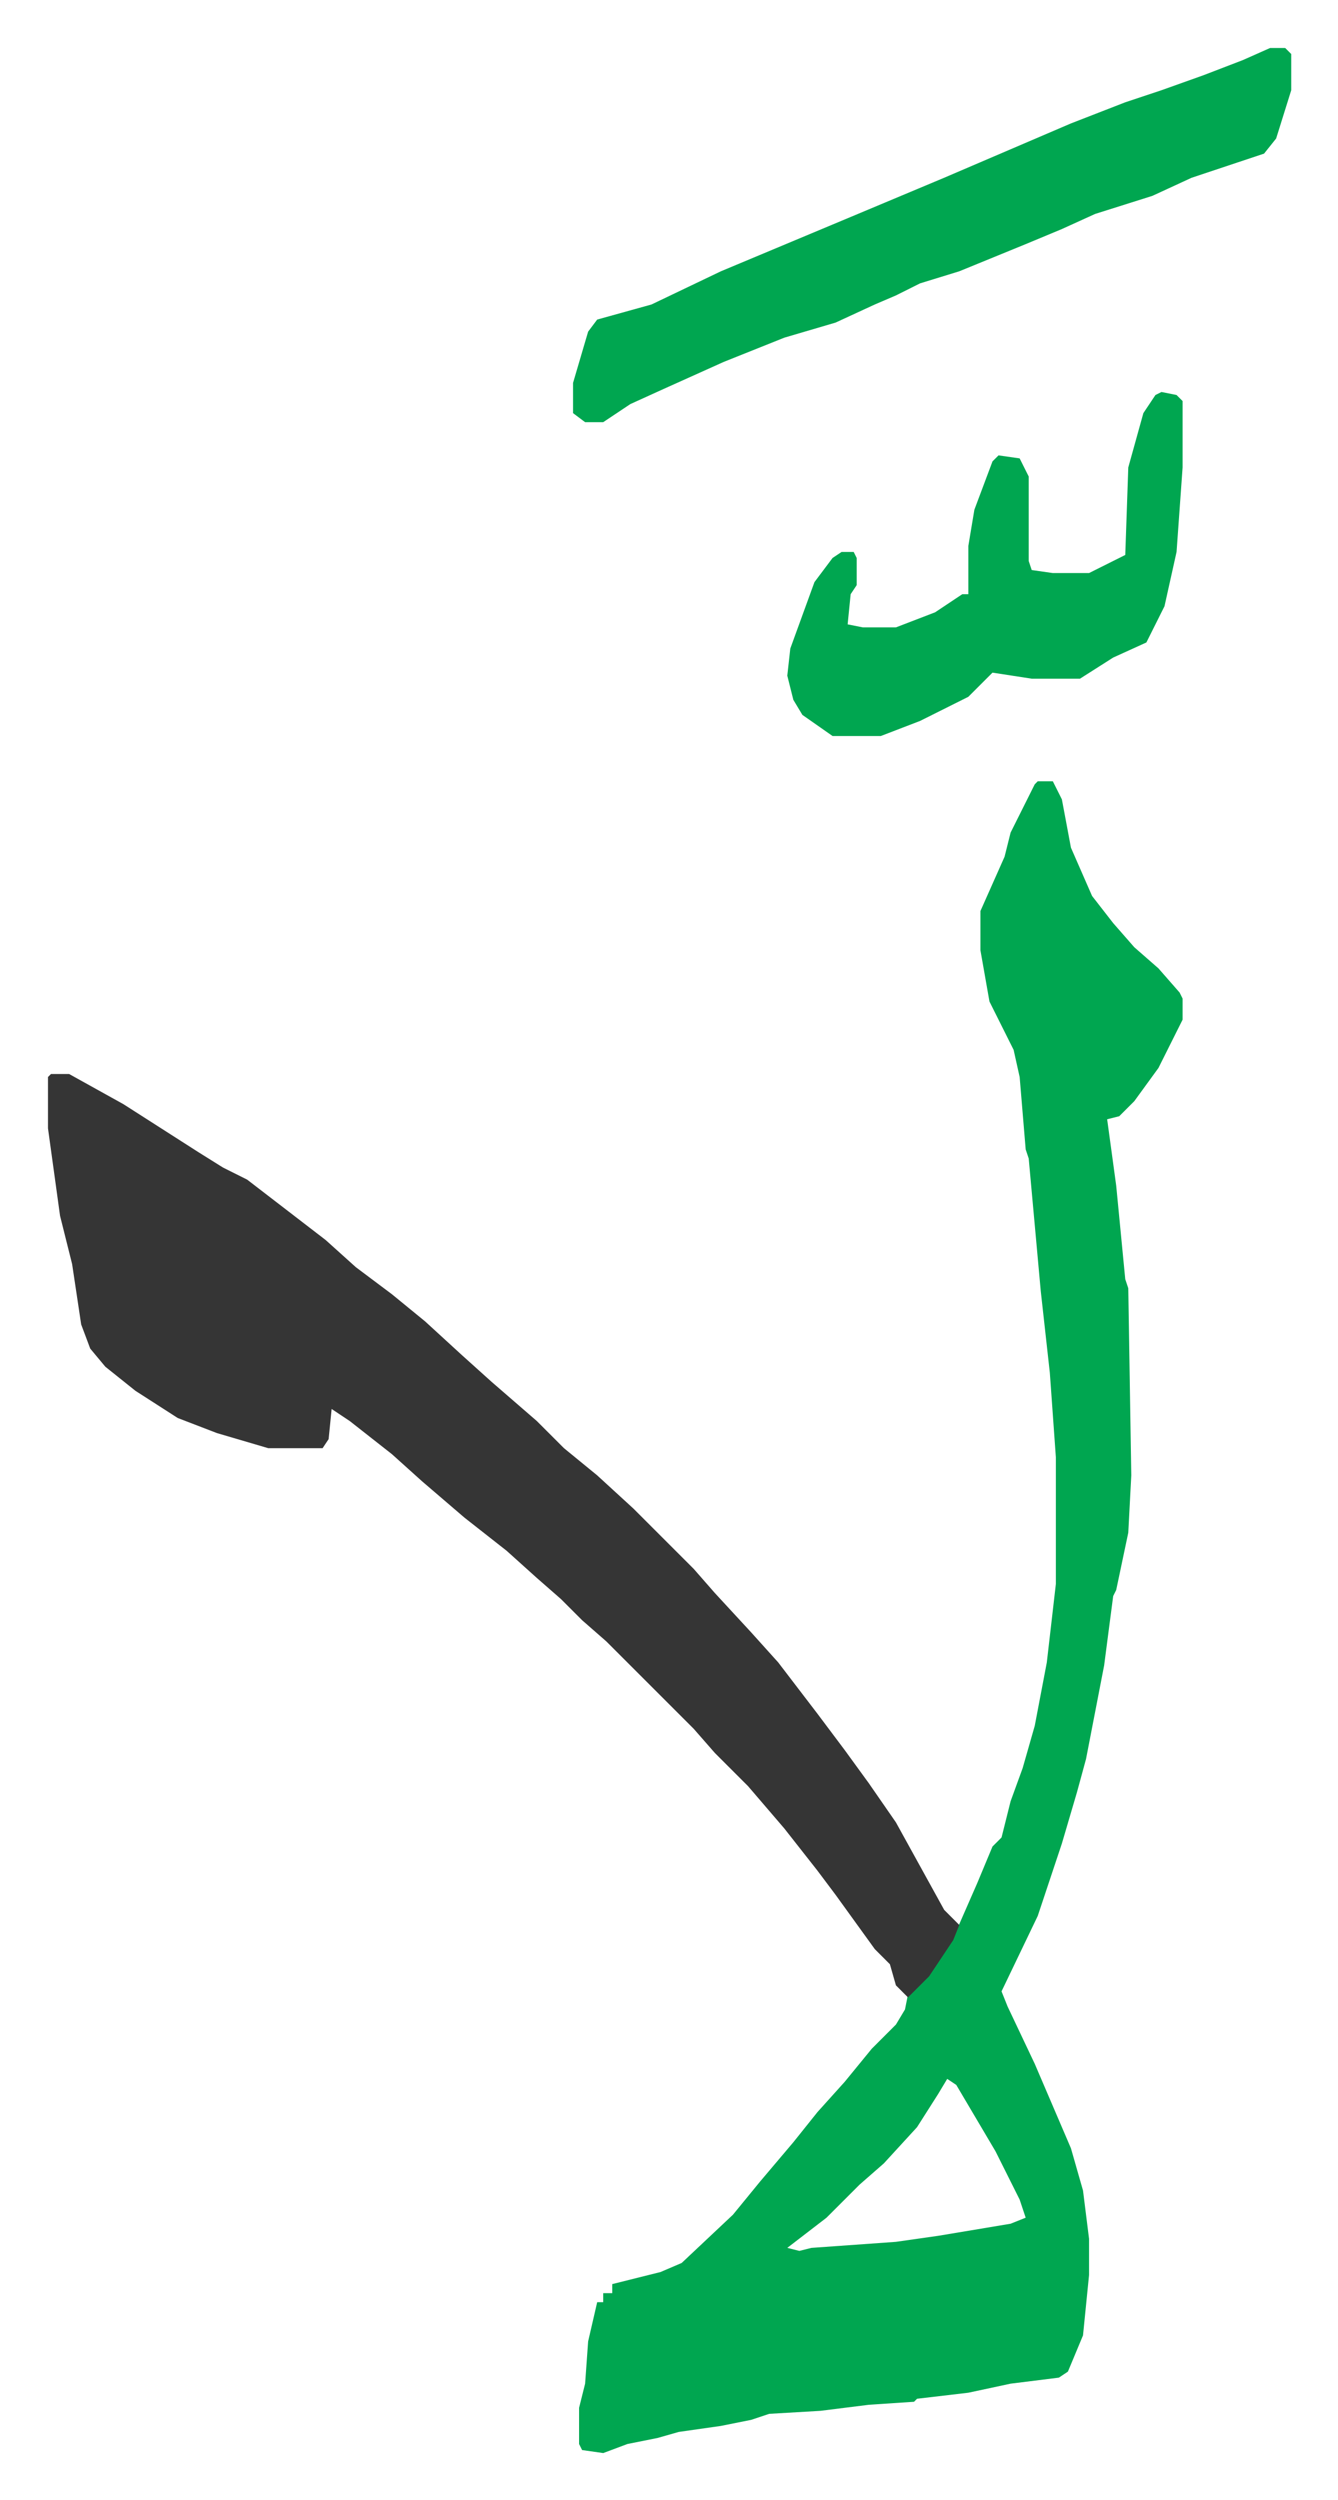 <svg xmlns="http://www.w3.org/2000/svg" viewBox="-15.9 188.1 443.4 828.4">
    <path fill="#00a650" id="rule_idgham_with_ghunnah" d="M328 447h5l3 6 3 16 7 16 7 9 7 8 8 7 7 8 1 2v7l-8 16-8 11-5 5-4 1 3 22 3 31 1 3 1 62-1 19-4 19-1 2-3 23-6 31-3 11-5 17-8 24-12 25 2 5 9 19 12 28 4 14 2 16v12l-2 20-5 12-3 2-16 2-14 3-17 2-1 1-15 1-16 2-17 1-6 2-10 2-14 2-7 2-10 2-8 3-7-1-1-2v-12l2-8 1-14 3-13h2v-3h3v-3l16-4 7-3 17-16 9-11 11-13 8-10 9-10 9-11 8-8 3-5 1-5 7-7 9-14 7-16 5-12 3-3 3-12 4-11 4-14 4-21 3-26v-42l-2-28-3-27-4-44-1-3-2-24-2-9-8-16-3-17v-13l8-18 2-8 8-16zm-30 430-3 5-7 11-11 12-8 7-11 11-13 10 4 1 4-1 28-2 14-2 24-4 5-2-2-6-8-16-13-22z"/>
    <path fill="#353535" id="rule_normal" d="M1 544h6l18 10 25 16 8 5 8 4 13 10 13 10 10 9 12 9 11 9 12 11 10 9 15 13 9 9 11 9 12 11 20 20 7 8 12 13 9 10 13 17 9 12 8 11 9 13 16 29 5 5-2 5-8 12-7 7-4-4-2-7-5-5-13-18-6-8-11-14-12-14-11-11-7-8-29-29-8-7-7-7-8-7-10-9-14-11-14-12-10-9-14-11-6-4-1 10-2 3H73l-17-5-13-5-14-9-10-8-5-6-3-8-3-20-4-16-4-29v-17z"/>
    <path fill="#00a650" id="rule_idgham_with_ghunnah" d="M405 204h5l2 2v12l-5 16-4 5-9 3-15 5-13 6-19 6-11 5-12 5-22 9-13 4-8 4-7 3-13 6-17 5-20 8-20 9-11 5-9 6h-6l-4-3v-10l5-17 3-4 18-5 23-11 43-18 31-13 42-18 18-7 12-4 14-5 13-5zm-36 114 5 1 2 2v22l-2 28-4 18-6 12-11 5-11 7h-16l-13-2-8 8-16 8-13 5h-16l-10-7-3-5-2-8 1-9 8-22 6-8 3-2h4l1 2v9l-2 3-1 10 5 1h11l13-5 9-6h2v-16l2-12 6-16 2-2 7 1 3 6v28l1 3 7 1h12l12-6 1-29 5-18 4-6z"/>
</svg>
